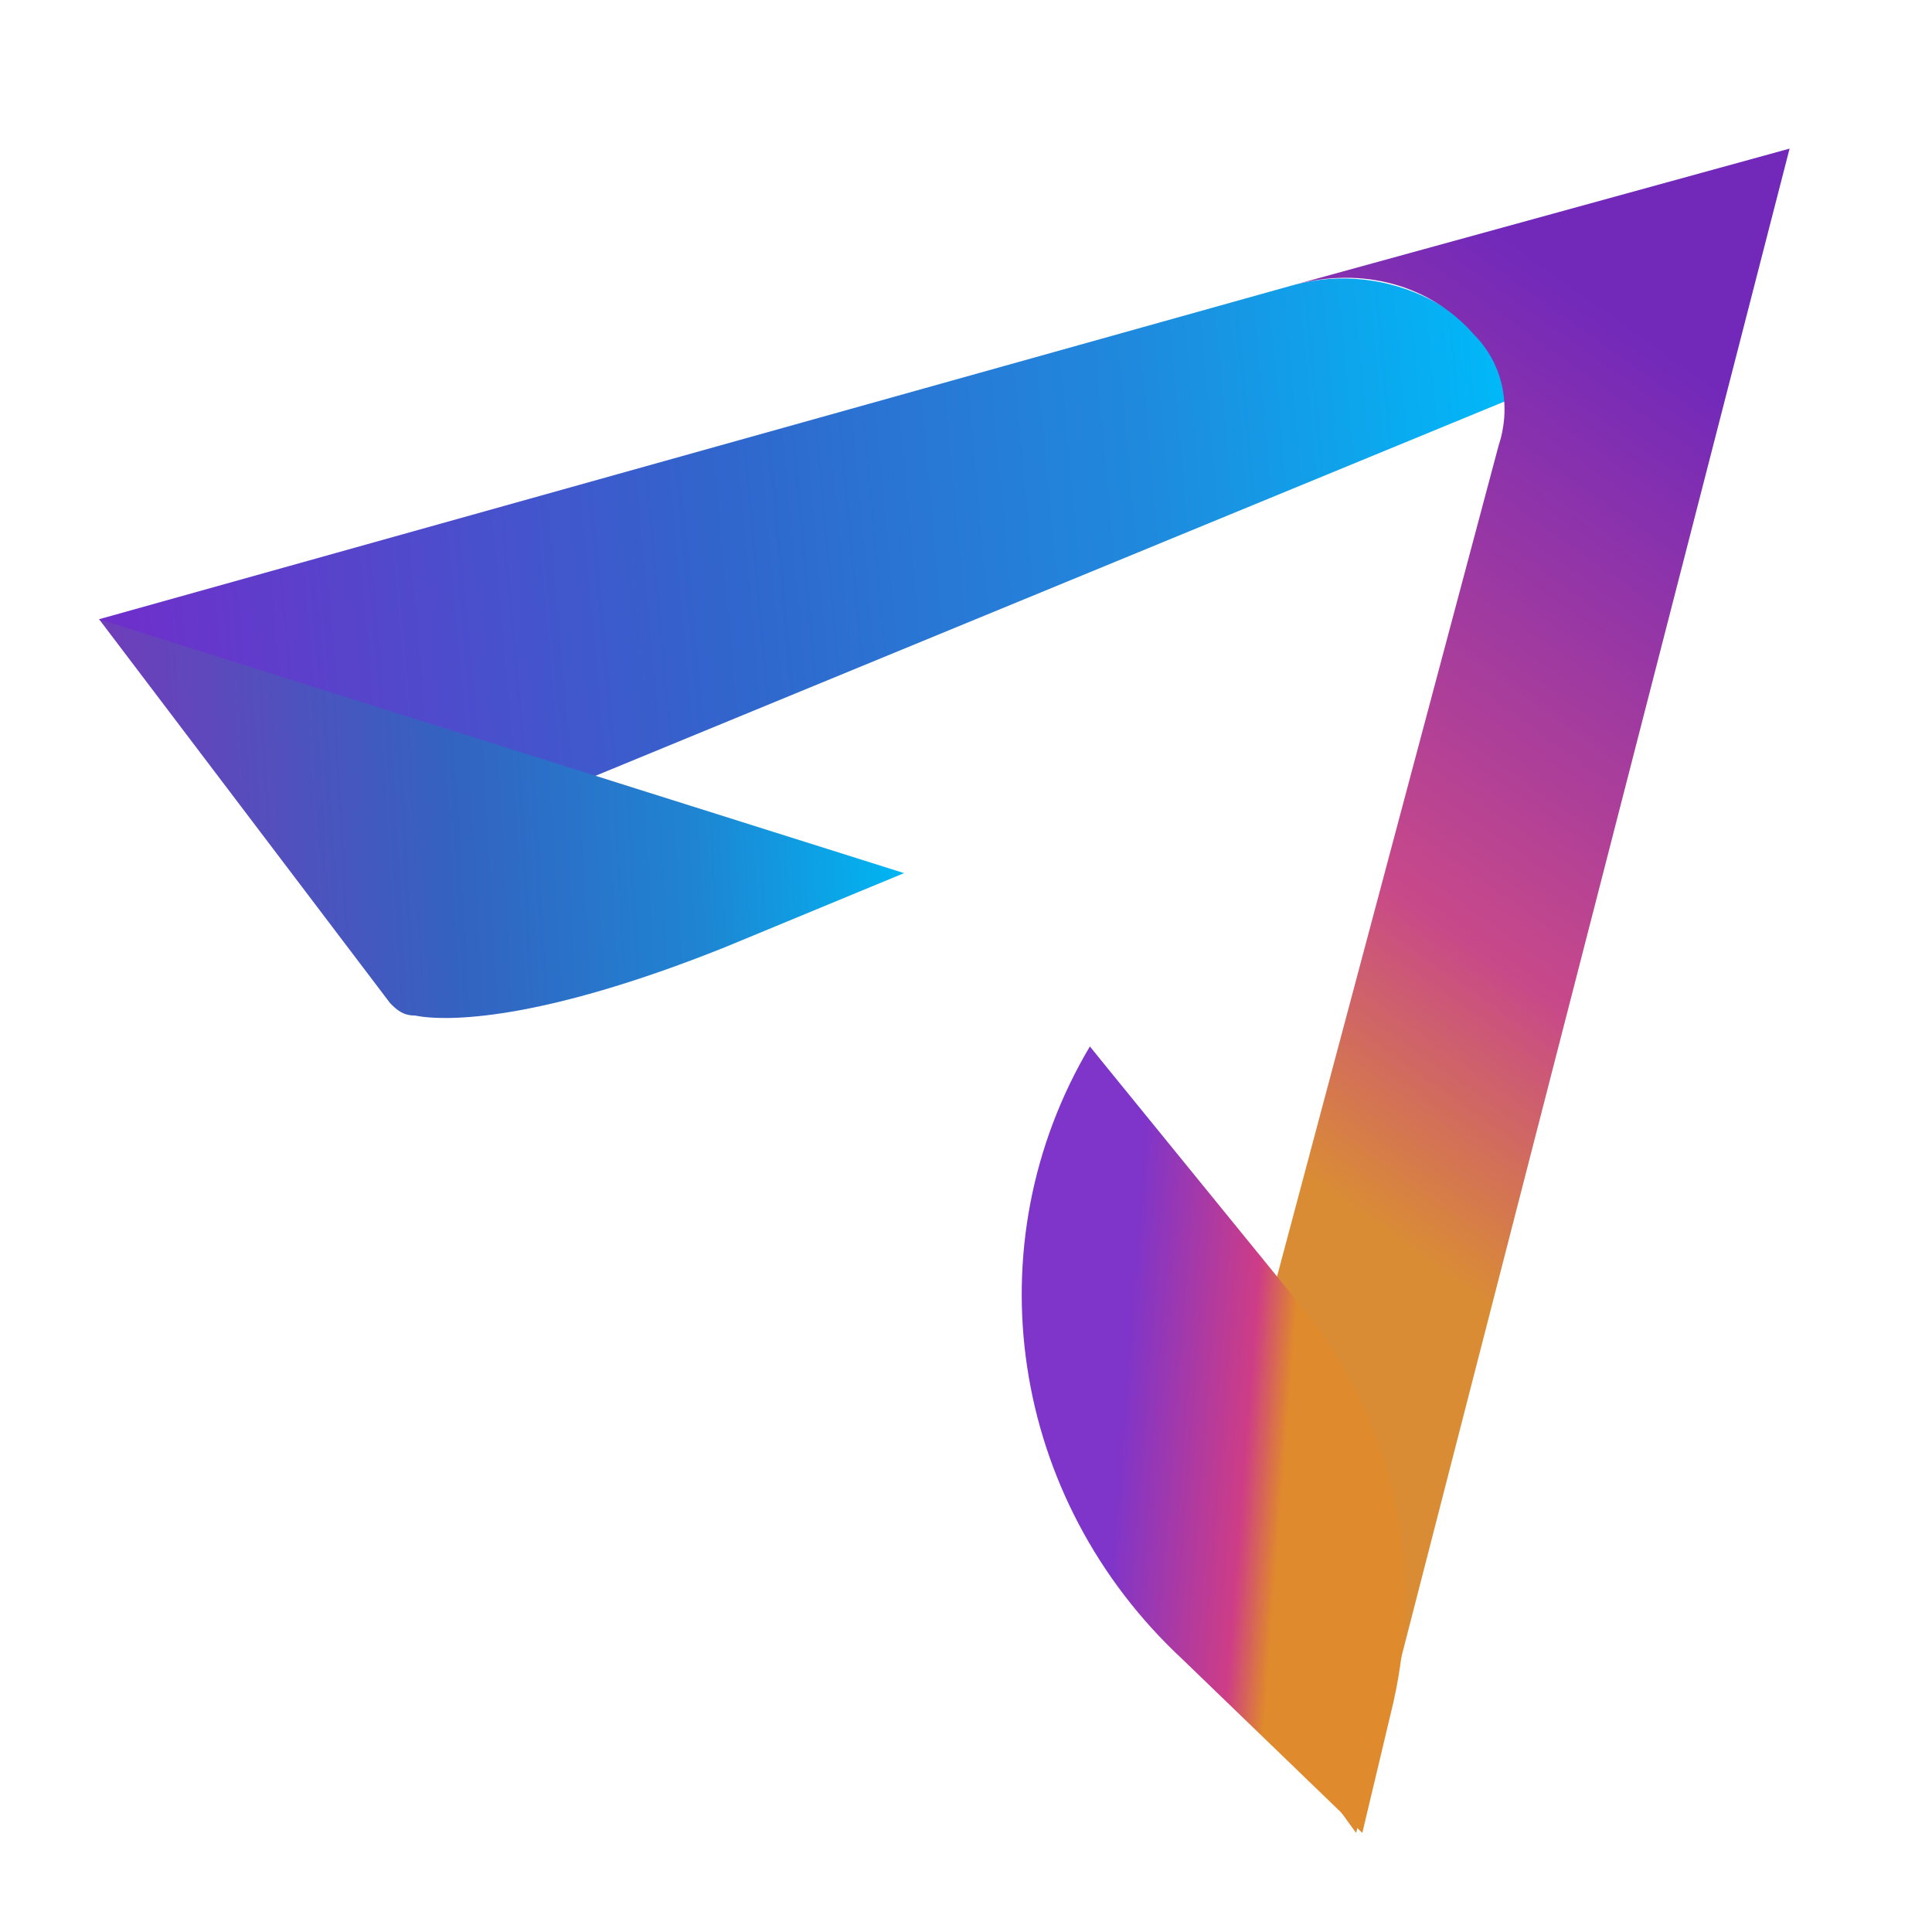 <?xml version="1.0" encoding="UTF-8"?>
<svg width="39px" height="39px" viewBox="0 0 39 39" version="1.1" xmlns="http://www.w3.org/2000/svg" xmlns:xlink="http://www.w3.org/1999/xlink">
    <title>编组 3</title>
    <defs>
        <linearGradient x1="0.147%" y1="52.082%" x2="100.853%" y2="48.124%" id="linearGradient-1">
            <stop stop-color="#6F2FCB" offset="0%"></stop>
            <stop stop-color="#3165CC" offset="43.168%"></stop>
            <stop stop-color="#1F8ADD" offset="74.05%"></stop>
            <stop stop-color="#00B9F8" offset="100%"></stop>
        </linearGradient>
        <linearGradient x1="1.435%" y1="50.62%" x2="99.041%" y2="47.944%" id="linearGradient-2">
            <stop stop-color="#703DBA" offset="0%"></stop>
            <stop stop-color="#3363C1" offset="43.826%"></stop>
            <stop stop-color="#1F84D2" offset="74.05%"></stop>
            <stop stop-color="#00B5F2" offset="100%"></stop>
        </linearGradient>
        <linearGradient x1="46.148%" y1="63.933%" x2="64.893%" y2="5.956%" id="linearGradient-3">
            <stop stop-color="#DA8C35" offset="0%"></stop>
            <stop stop-color="#C84989" offset="32.29%"></stop>
            <stop stop-color="#7229BA" offset="100%"></stop>
        </linearGradient>
        <linearGradient x1="69.212%" y1="52.668%" x2="33.031%" y2="47.683%" id="linearGradient-4">
            <stop stop-color="#DF8A2C" offset="0%"></stop>
            <stop stop-color="#CE3D86" offset="24.12%"></stop>
            <stop stop-color="#7F35C9" offset="100%"></stop>
        </linearGradient>
    </defs>
    <g id="页面-1" stroke="none" stroke-width="1" fill="none" fill-rule="evenodd">
        <g id="logo" transform="translate(-43, -15)">
            <g id="编组-3" transform="translate(43.5, 15.289)">
                <g id="编组" transform="translate(1.5, 2.711)" fill-rule="nonzero">
                    <path d="M24.125,2.75 L0,9.5 L5.25,14.625 L28.625,5 C28,3.25 26,2.25 24.125,2.75 Z" id="路径" fill="url(#linearGradient-1)"></path>
                    <path d="M0,9.5 L16.25,14.625 L12.625,16.125 C8.875,17.625 7,17.625 6.375,17.5 C6.125,17.5 6,17.375 5.875,17.25 L0,9.5 Z" id="路径" fill="url(#linearGradient-2)"></path>
                    <path d="M24.125,2.75 C25.5,2.375 26.875,2.75 27.75,3.75 C28.375,4.375 28.5,5.25 28.25,6 L23.75,22.875 L20,18.125 L19.75,19.625 C18.625,25 25.375,34 25.375,34 L34.125,0 L24.125,2.75 Z" id="路径" fill="url(#linearGradient-3)"></path>
                    <path d="M20,18.125 L24.375,23.5 C26.125,25.75 26.75,28.625 26.125,31.375 L25.5,34 L21.875,30.5 C18.375,27.25 17.625,22.125 20,18.125 L20,18.125 Z" id="路径" fill="url(#linearGradient-4)"></path>
                </g>
                <rect id="矩形" x="0" y="0" width="38" height="38"></rect>
            </g>
        </g>
    </g>
</svg>